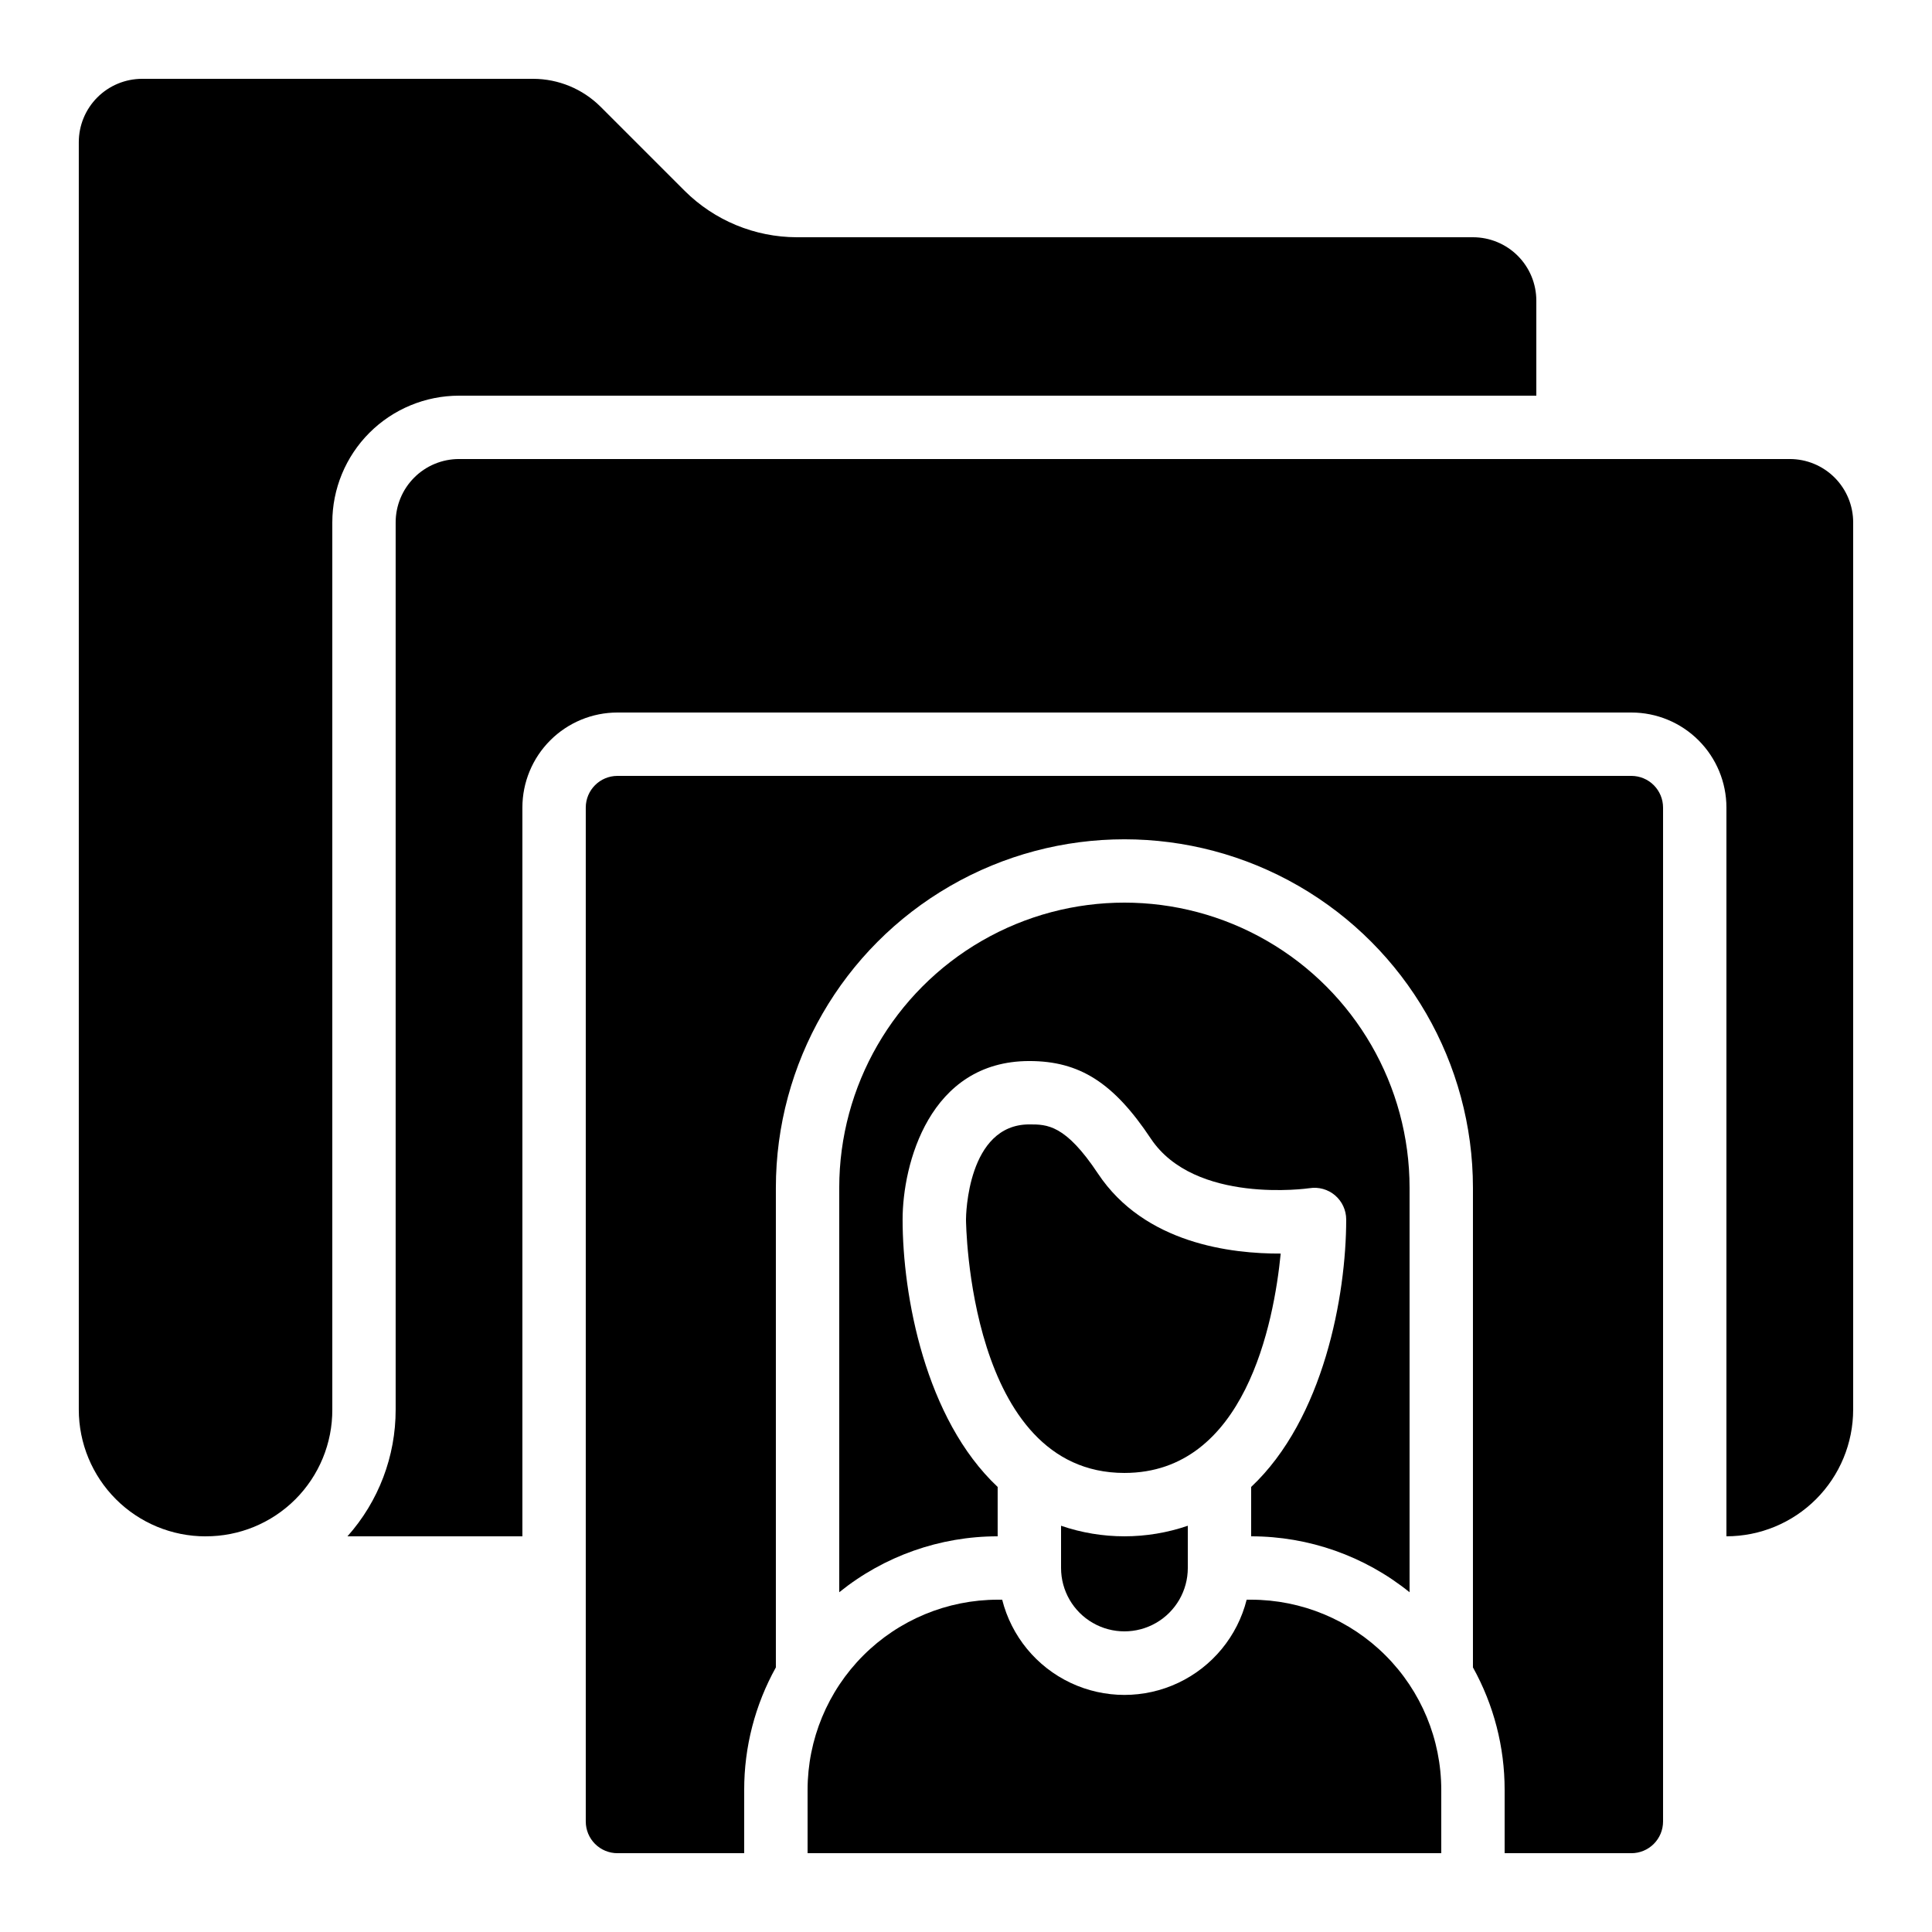 <?xml version="1.0" encoding="UTF-8"?>
<!-- Uploaded to: SVG Repo, www.svgrepo.com, Generator: SVG Repo Mixer Tools -->
<svg fill="#000000" width="800px" height="800px" version="1.1" viewBox="144 144 512 512" xmlns="http://www.w3.org/2000/svg">
 <g>
  <path d="m635.11 282.44c0-4.453-1.77-8.723-4.918-11.875-3.148-3.148-7.422-4.918-11.875-4.918h-352.67c-4.453 0-8.727 1.77-11.875 4.918-3.148 3.152-4.918 7.422-4.918 11.875v235.11c0.02 12.387-4.527 24.344-12.77 33.586h46.355v-193.12c0-6.684 2.656-13.09 7.379-17.812 4.727-4.727 11.133-7.379 17.812-7.379h268.7c6.68 0 13.09 2.652 17.812 7.379 4.723 4.723 7.379 11.129 7.379 17.812v193.12c8.906 0 17.449-3.539 23.75-9.836 6.297-6.301 9.836-14.844 9.836-23.75z"/>
  <path d="m517.55 458.78c0-27-14.406-51.949-37.785-65.449-23.383-13.5-52.191-13.5-75.574 0-23.379 13.5-37.785 38.449-37.785 65.449v107.18c11.891-9.594 26.707-14.824 41.984-14.82v-13.082c-19.219-18.062-25.191-50.734-25.191-70.887 0-14.52 7.019-41.984 33.586-41.984 13.336 0 22.352 5.762 32.184 20.539 11.637 17.508 41.75 13.207 42.051 13.156l0.004 0.004c2.43-0.391 4.906 0.301 6.781 1.895 1.871 1.598 2.949 3.934 2.953 6.391 0 20.152-5.969 52.824-25.191 70.887v13.082c15.277-0.004 30.094 5.227 41.984 14.82z"/>
  <path d="m358.02 635.11h167.93v-16.793c-0.012-13.359-5.324-26.164-14.77-35.609-9.445-9.445-22.254-14.758-35.609-14.773h-1.191c-2.445 9.688-9.098 17.77-18.129 22.035-9.035 4.266-19.5 4.266-28.535 0-9.031-4.266-15.684-12.348-18.129-22.035h-1.191c-13.355 0.016-26.164 5.328-35.609 14.773-9.445 9.445-14.758 22.25-14.77 35.609z"/>
  <path d="m576.33 349.62h-268.7c-4.637 0-8.395 3.758-8.395 8.398v268.7c0 2.231 0.883 4.363 2.457 5.938 1.574 1.578 3.711 2.461 5.938 2.461h33.586l0.004-16.793c-0.012-11.355 2.879-22.523 8.395-32.445v-127.09c0-33 17.605-63.492 46.184-79.992s63.785-16.5 92.363 0c28.578 16.5 46.184 46.992 46.184 79.992v127.09c5.516 9.922 8.406 21.09 8.398 32.445v16.793h33.586c2.227 0 4.363-0.883 5.938-2.461 1.574-1.574 2.461-3.707 2.461-5.938v-268.7c0-2.227-0.887-4.363-2.461-5.938s-3.711-2.461-5.938-2.461z"/>
  <path d="m198.48 551.14c8.918 0.035 17.48-3.492 23.789-9.797 6.305-6.309 9.832-14.871 9.797-23.789v-235.11c0-8.906 3.539-17.449 9.836-23.75 6.301-6.297 14.844-9.836 23.75-9.836h285.49v-25.191c0-4.453-1.77-8.723-4.918-11.875-3.148-3.148-7.422-4.918-11.875-4.918h-179.19c-11.133-0.023-21.805-4.438-29.699-12.285l-22.336-22.336c-4.742-4.707-11.148-7.352-17.828-7.363h-103.62c-4.453 0-8.723 1.77-11.875 4.918-3.148 3.152-4.918 7.422-4.918 11.875v335.88c0 8.906 3.539 17.449 9.84 23.75 6.297 6.297 14.84 9.836 23.75 9.836z"/>
  <path d="m483.4 476.21c-13.047 0.059-36.055-2.602-48.418-21.184-8.66-13.047-13.508-13.047-18.191-13.047-16.449 0-16.793 24.191-16.793 25.191 0 0.637 0.621 67.176 41.984 67.176 32-0.004 39.613-39.797 41.418-58.137z"/>
  <path d="m425.19 548.34v11.195c0 6 3.203 11.543 8.398 14.543 5.195 3 11.598 3 16.793 0 5.195-3 8.398-8.543 8.398-14.543v-11.195c-10.887 3.731-22.703 3.731-33.59 0z"/>
 </g>
</svg>